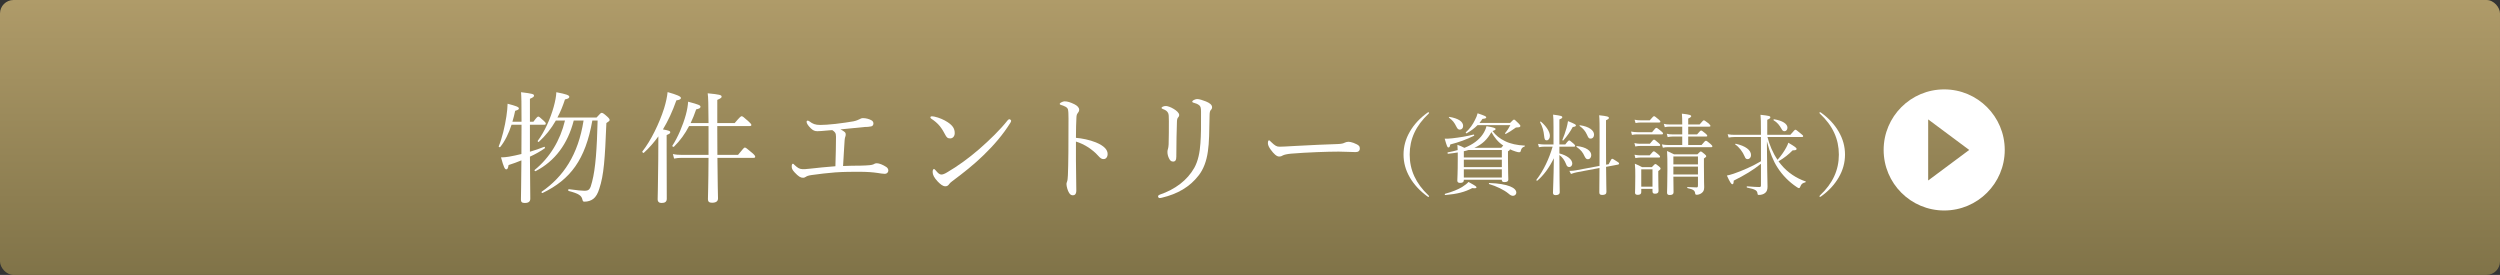 <?xml version="1.0" encoding="UTF-8"?><svg id="b" xmlns="http://www.w3.org/2000/svg" width="441.532" height="48.554" xmlns:xlink="http://www.w3.org/1999/xlink" viewBox="0 0 441.532 48.554"><rect x="0" y="0" width="441.532" height="48.554" fill="#333333" stroke="none"/><defs><style>.e{fill:#fff;}.e,.f{stroke-width:0px;}.f{fill:url(#d);}</style><linearGradient id="d" x1="-2013.584" y1="-6676.102" x2="-2013.584" y2="-6724.656" gradientTransform="translate(-1792.818 -6676.102) rotate(-180)" gradientUnits="userSpaceOnUse"><stop offset="0" stop-color="#af9b69"/><stop offset="1" stop-color="#807348"/></linearGradient></defs><g id="c"><rect class="f" width="441.532" height="48.554" rx="2.39" ry="2.39"/><path class="e" d="m93.593,26.798c.869-.254,1.717-.551,2.522-.869.127-.042.19.212.085.275-.806.552-1.675,1.039-2.607,1.463.021,4.472.063,6.612.063,7.418,0,.509-.297.763-.975.763-.509,0-.679-.19-.679-.593,0-.764.064-2.734.085-6.931-.721.297-1.462.572-2.268.826-.085.594-.212.763-.402.763-.255,0-.445-.339-.933-2.119.466,0,.911-.042,1.42-.127.699-.127,1.441-.275,2.183-.467.021-1.42.021-3.052.021-4.938v-.233h-1.759c-.488,1.483-1.145,2.883-1.992,3.921-.085.106-.318.021-.276-.106.594-1.42,1.081-3.497,1.356-5.298.128-.806.191-1.59.212-2.226,1.463.382,1.993.572,1.993.826,0,.17-.128.275-.657.424-.127.636-.297,1.293-.487,1.929h1.61c0-3.497-.021-4.387-.085-5.214,2.099.255,2.289.34,2.289.615,0,.169-.127.297-.721.551v4.048h.615c.593-.805.741-.911.868-.911.128,0,.255.106.954.742.255.212.36.36.36.509,0,.127-.063.19-.275.19h-2.522v4.769Zm11.763-6.04c.657-.742.784-.827.912-.827.148,0,.317.063.996.679.339.317.402.445.402.593,0,.128-.085.213-.572.53-.254,6.358-.445,9.198-1.25,11.594-.255.848-.594,1.42-1.039,1.78-.424.339-.996.509-1.568.509-.254,0-.297-.063-.382-.382-.147-.679-.614-1.038-2.416-1.505-.148-.042-.105-.339.043-.317,1.462.212,2.353.275,2.713.275.848,0,1.038-.212,1.377-1.59.615-2.331.849-5.828.976-10.81h-.933c-1.229,6.931-3.879,10.428-8.796,12.802-.105.063-.254-.17-.148-.233,3.836-2.649,6.443-6.507,7.396-12.568h-1.737c-1.06,4.133-3.307,7.164-6.74,8.944-.085.042-.254-.148-.169-.212,2.67-2.162,4.535-5.235,5.362-8.732h-1.611c-.826,1.441-1.822,2.692-3.01,3.772-.085.064-.254-.105-.19-.19,1.229-1.61,2.268-4.006,2.818-5.998.276-.996.445-1.886.467-2.586,1.759.34,2.289.53,2.289.806,0,.19-.127.339-.763.467-.382,1.165-.806,2.225-1.336,3.2h6.909Z"/><path class="e" d="m117.739,26.946c0,5.087.021,7.439.021,8.16,0,.509-.297.741-.911.741-.424,0-.699-.19-.699-.656,0-.445.063-1.95.105-6.889.021-1.42.021-2.818.021-4.218-.764,1.06-1.59,2.014-2.564,2.903-.106.106-.34-.147-.255-.254,1.463-1.822,2.988-4.938,3.837-7.608.317-1.039.529-2.014.614-2.861,1.632.466,2.353.763,2.353,1.038,0,.212-.212.339-.806.424-.678,1.929-1.462,3.624-2.373,5.129,1.102.212,1.292.275,1.292.509,0,.17-.105.275-.636.487v3.095Zm8.966.933c.021,4.557.105,6.422.105,7.164,0,.509-.36.763-1.06.763-.487,0-.721-.19-.721-.614,0-.594.085-2.353.106-7.312h-4.812c-.466,0-.763.042-1.271.127l-.212-.806c.572.128.954.148,1.462.148h4.833v-5.086h-3.434c-.721,1.377-1.568,2.564-2.671,3.646-.105.105-.36-.064-.275-.191.933-1.398,1.865-3.582,2.374-5.446.233-.849.36-1.633.402-2.311,1.907.509,2.184.636,2.184.89,0,.233-.191.34-.764.467-.297.869-.614,1.674-.975,2.416h3.158c-.021-3.434-.043-4.535-.148-5.256,2.141.212,2.458.297,2.458.593,0,.17-.063.255-.763.572v4.091h3.073c.954-1.123,1.103-1.208,1.229-1.208.148,0,.297.085,1.208.911.402.36.509.509.509.636,0,.128-.085.191-.297.191h-5.723v.741c0,1.653,0,3.095.021,4.345h3.646c.933-1.165,1.081-1.292,1.208-1.292.148,0,.317.127,1.293.953.444.382.529.53.529.679,0,.127-.085.19-.297.19h-6.379Z"/><path class="e" d="m151.889,29.257c.784-.021,1.293-.043,1.695-.085.275-.021.551-.085.679-.148.169-.106.317-.19.614-.19.402,0,1.081.275,1.653.656.233.148.36.403.36.615,0,.297-.212.594-.657.594-.36,0-.763-.085-1.208-.148-.869-.128-1.844-.212-3.349-.212-1.06,0-2.628,0-4.133.105-1.42.106-2.756.275-4.176.467-.593.084-.869.19-1.038.317-.191.127-.339.17-.487.17-.467,0-.827-.233-1.505-.954-.445-.487-.509-.699-.509-1.103,0-.254.085-.424.212-.424.085,0,.169.106.297.233.529.487.848.699,1.335.721.382.021.678,0,1.441-.085,1.356-.148,2.713-.297,4.43-.424.063-1.737.105-4.09.105-5.214,0-.317-.042-.572-.169-.741-.106-.148-.255-.276-.488-.424-.169.021-.402.021-.593.042-1.124.105-1.675.148-2.035.148-.466,0-.763-.127-1.165-.509-.467-.445-.742-.891-.742-1.123,0-.148.063-.233.17-.233.105,0,.232.042.36.148.529.402.975.614,1.886.614.594,0,1.568-.063,2.713-.19,1.208-.127,2.311-.318,3.115-.445.53-.105.891-.275,1.061-.36.232-.127.402-.212.656-.212.509,0,1.103.148,1.526.403.212.105.318.36.318.529,0,.297-.17.487-.403.53-.381.085-.784.105-1.165.105-1.378.128-2.819.275-4.261.424.233.106.445.233.615.36.232.148.317.297.317.509,0,.19-.021.318-.085.467-.021.063-.084.232-.105.551-.106,1.441-.148,2.606-.275,4.578,1.06-.043,2.034-.063,2.988-.063Z"/><path class="e" d="m164.992,20.588c.891.19,1.738.572,2.353.975.933.615,1.271,1.166,1.271,1.95,0,.551-.339.933-.805.933-.445,0-.636-.17-.912-.721-.212-.402-.466-.869-.89-1.42-.445-.551-.996-.996-1.526-1.335-.105-.063-.169-.17-.169-.255,0-.084.105-.169.232-.169.085,0,.212,0,.445.042Zm13.586.742c0,.105-.043.232-.148.381-1.251,2.014-2.883,3.921-4.705,5.681-1.717,1.674-3.54,3.115-5.532,4.599-.232.17-.444.36-.529.488-.17.275-.403.424-.679.424-.487,0-.89-.36-1.356-.827-.657-.699-.911-1.208-.911-1.695,0-.318.085-.53.233-.53.085,0,.148.063.297.233.424.509.678.742,1.017.742.212,0,.552-.106.996-.382,1.865-1.081,3.815-2.501,5.659-4.091,1.907-1.674,3.709-3.412,5.044-5.107.106-.127.212-.19.297-.19.127,0,.318.147.318.275Z"/><path class="e" d="m190.028,28.515c0,1.229.063,3.772.063,5.129,0,.636-.275.848-.593.848-.255,0-.467-.084-.679-.424-.254-.381-.466-1.145-.466-1.568,0-.19.105-.402.148-.572.021-.105.084-.339.105-.996.042-1.145.063-2.056.085-4.048.021-2.056.021-4.006.021-5.956,0-.699-.021-1.335-.106-1.632-.063-.169-.19-.317-.424-.445-.318-.169-.572-.254-.806-.317-.148-.043-.212-.106-.212-.19,0-.085.106-.17.212-.233.17-.106.467-.212.657-.212.487,0,1.018.169,1.717.509.509.254.848.593.848.975,0,.233-.105.424-.297.657-.105.148-.169.297-.19.741-.042.806-.085,2.035-.085,3.562,1.06.084,2.416.36,3.519.805,1.483.615,2.077,1.314,2.077,2.056,0,.572-.339.891-.679.891-.36.021-.593-.127-1.06-.657-.445-.509-1.038-.975-1.653-1.398-.721-.467-1.505-.827-2.204-1.039v3.519Z"/><path class="e" d="m212.987,17.918c.614.254,1.081.571,1.081,1.017,0,.191-.063.34-.212.487-.148.148-.233.382-.233,1.103-.042,2.543-.063,4.748-.297,6.231-.233,1.674-.763,3.137-1.653,4.26-1.568,2.014-3.709,3.243-6.464,3.899-.127.021-.275.064-.382.064-.169,0-.297-.128-.297-.297,0-.128.106-.233.276-.297,2.755-.933,4.896-2.564,6.125-4.748.678-1.208.975-2.755,1.081-4.345.105-1.378.127-3.179.105-5.553,0-.679-.063-.954-.339-1.166-.233-.19-.657-.36-.954-.424-.19-.042-.254-.127-.254-.212s.085-.148.232-.254c.128-.085.445-.191.657-.191.34,0,.996.212,1.526.425Zm-5.701,1.313c.529.318.975.721.975,1.081,0,.212-.127.382-.233.487-.084.106-.169.318-.169.869-.063,1.398-.085,3.476-.106,6.02,0,.572-.169.848-.572.848-.381,0-.551-.233-.721-.572-.169-.339-.275-.721-.275-1.145,0-.191.043-.382.106-.572.042-.148.085-.36.105-.742.043-1.398.043-2.649.043-4.133,0-.806-.021-1.229-.148-1.441-.191-.339-.424-.487-.869-.656-.17-.064-.275-.128-.275-.213,0-.084.105-.169.232-.232.191-.085.36-.106.572-.106.233,0,.827.191,1.336.509Z"/><path class="e" d="m225.899,27.645c-.424,0-.933-.466-1.483-1.229-.275-.381-.487-.784-.487-1.102,0-.275.042-.53.19-.53.106,0,.19.106.339.255.742.721,1.039.869,1.526.869.445,0,1.25-.043,2.691-.128,2.883-.169,5.744-.275,7.546-.339.72-.021,1.06-.127,1.292-.254.17-.085.425-.148.657-.148.212,0,.509.063.869.19.996.382,1.123.614,1.123.996,0,.424-.275.636-.741.636-.806,0-1.95-.085-2.988-.085-1.887,0-5.638.128-8.415.36-.678.063-1.25.191-1.462.318-.148.105-.36.19-.657.19Z"/><path class="e" d="m252.395,19.918c0,.062-.016.108-.093.171-2.248,2.108-3.334,4.465-3.334,7.209,0,2.729,1.086,5.1,3.303,7.193.108.093.124.139.124.186,0,.062-.031.093-.093.093-.047,0-.094-.016-.202-.077-1.333-.977-2.372-2.093-3.101-3.349-.76-1.303-1.116-2.651-1.116-4.046s.356-2.744,1.116-4.047c.729-1.271,1.783-2.402,3.147-3.38.062-.03.108-.046.155-.046.046,0,.093.031.093.093Z"/><path class="e" d="m255.15,24.491c.31.016.759,0,1.317-.062,1.349-.155,2.512-.342,3.798-.667.094-.016.14.171.062.217-1.427.698-2.636,1.132-4.186,1.535-.078.403-.155.527-.326.527-.186,0-.248-.109-.666-1.551Zm.062,9.736c1.287-.342,2.31-.775,3.008-1.194.512-.325.899-.62,1.132-.899,1.395.76,1.41.822,1.41.978,0,.108-.186.186-.744.108-1.317.697-2.635,1.038-4.759,1.225-.094.016-.14-.187-.047-.217Zm3.441-8.124c1.488-.589,2.527-1.38,3.194-2.341.325-.465.558-.961.682-1.473,1.24.201,1.612.325,1.612.496,0,.124-.093.201-.543.356.59.791,1.256,1.317,2.202,1.783.961.48,2.17.729,3.473.79.077,0,.046.14-.031.171-.403.14-.559.31-.683.853-.046.108-.14.155-.263.155-.125,0-.373-.047-.636-.14-.356-.108-.683-.248-.978-.388-.015.108-.108.232-.356.356v1.256c0,2.295.062,3.396.062,3.736,0,.31-.232.449-.683.449-.31,0-.465-.108-.465-.356v-.062h-6.713v.108c0,.294-.217.449-.636.449-.356,0-.511-.124-.511-.403,0-.465.077-1.193.077-3.829v-1.147c-.527.094-1.101.171-1.705.233-.108.015-.155-.233-.047-.248.62-.108,1.193-.248,1.736-.403-.016-.326-.031-.62-.047-.931.527.187.744.279,1.21.527h.046Zm-1.441-3.736c-.388-.774-.636-1.085-1.317-1.597-.047-.031.03-.14.093-.124,1.565.264,2.418.821,2.418,1.597,0,.388-.248.651-.589.651-.248,0-.419-.14-.604-.527Zm2.14,4.124c-.264.093-.543.155-.822.217v1.101h6.713v-1.317h-5.891Zm-.822,3.023h6.713v-1.318h-6.713v1.318Zm0,1.845h6.713v-1.458h-6.713v1.458Zm8.17-9.644c.512-.526.59-.589.698-.589s.186.062.774.636c.264.279.342.372.342.465,0,.202-.108.264-.604.279-.187,0-.264.047-.45.201-.48.357-.992.667-1.52.946-.062.031-.17-.077-.123-.14.356-.419.697-.945.93-1.411h-5.798c-.527.543-1.179,1.023-1.923,1.442-.077.046-.217-.124-.14-.187.698-.604,1.226-1.38,1.597-2.14.218-.402.388-.821.481-1.209,1.271.435,1.519.543,1.519.713,0,.14-.077.218-.666.279-.155.248-.326.48-.527.713h5.41Zm-1.565,4.388c.171-.201.279-.325.356-.403-.914-.589-1.55-1.41-2.093-2.371-.713,1.286-1.612,2.17-3.008,2.774h4.744Zm1.271,8.077c-.76-.636-2.155-1.317-3.411-1.674-.077-.016-.046-.187.031-.187,3.396.124,4.775.884,4.775,1.705,0,.295-.264.559-.574.559-.248,0-.449-.078-.821-.403Z"/><path class="e" d="m275.406,27.096c1.38.356,2.279,1.055,2.279,1.799,0,.325-.248.604-.512.604-.248,0-.45-.078-.604-.559-.232-.604-.636-1.193-1.163-1.565,0,3.721.062,5.953.062,6.558,0,.356-.263.527-.713.527-.356,0-.48-.14-.48-.435,0-.418.108-2.294.155-6.077-.821,1.675-1.799,3.008-2.915,3.953-.077.062-.232-.062-.17-.139,1.286-1.675,2.232-3.706,2.868-5.86h-1.458c-.31,0-.558.03-.961.093l-.155-.589c.435.077.714.108,1.086.108h1.643v-3.039c0-1.24-.015-1.658-.077-2.232,1.457.187,1.628.264,1.628.466,0,.124-.093.217-.512.388v4.418h1.039c.48-.636.604-.713.697-.713s.201.077.744.542c.217.187.295.311.295.403,0,.108-.047.155-.202.155h-2.573v1.193Zm-2.697-3.116c-.078-.853-.295-1.628-.714-2.402-.03-.062.094-.14.155-.094.946.807,1.581,1.799,1.581,2.512,0,.435-.248.791-.558.791-.295,0-.403-.155-.465-.807Zm3.225.729c.264-.604.526-1.379.729-2.093.108-.418.217-.853.264-1.225,1.209.496,1.396.604,1.396.76s-.155.232-.559.279c-.449.837-.977,1.597-1.659,2.372-.046.062-.201-.016-.17-.094Zm7.72,4.76c.016,2.76.062,3.938.062,4.418,0,.372-.232.543-.744.543-.372,0-.512-.14-.512-.449,0-.527.016-1.69.031-4.311l-4.031.76c-.341.062-.604.155-1.008.295l-.278-.543c.526-.016.79-.031,1.178-.108l4.14-.775c.016-1.146.016-2.573.016-4.31,0-2.977,0-3.86-.078-4.635,1.411.154,1.721.248,1.721.465,0,.124-.077.217-.511.418v3.938c0,1.55,0,2.837.015,3.906l.45-.077c.434-.853.512-.961.636-.961.108,0,.217.077.868.496.294.17.341.263.341.356,0,.077-.047.14-.171.17l-2.124.403Zm-3.798-1.86c-.31-.683-.604-1.101-1.426-1.675-.047-.03,0-.139.062-.139,1.628.17,2.543.837,2.543,1.597,0,.418-.248.729-.605.729-.263,0-.387-.155-.573-.512Zm.403-3.86c-.264-.589-.667-1.069-1.287-1.504-.046-.031.016-.14.078-.124,1.565.218,2.48.884,2.48,1.659,0,.403-.232.697-.605.697-.31,0-.371-.077-.666-.729Z"/><path class="e" d="m288.067,23.235c.449.078.713.108,1.116.108h2.589c.558-.697.667-.759.76-.759.108,0,.217.062.821.558.295.232.356.341.356.435,0,.093-.046.154-.217.154h-4.31c-.311,0-.574.016-.961.094l-.155-.59Zm.589,2.031c.403.093.667.124,1.008.124h1.721c.512-.651.636-.729.729-.729.108,0,.217.077.791.573.248.201.31.295.31.388,0,.108-.046.155-.201.155h-3.349c-.279,0-.48.016-.853.093l-.155-.604Zm.016,2.062c.418.078.666.108,1.023.108h1.658c.512-.635.636-.713.729-.713.109,0,.218.078.791.543.248.217.311.31.311.402,0,.109-.047.155-.202.155h-3.286c-.279,0-.48.031-.868.093l-.155-.589Zm.016-6.186c.434.093.713.108,1.069.108h1.612c.543-.65.667-.729.76-.729.108,0,.217.078.807.574.248.201.31.31.31.402,0,.094-.047.14-.201.14h-3.287c-.279,0-.512.031-.899.093l-.17-.589Zm1.178,12.806c0,.31-.217.465-.62.465-.325,0-.48-.124-.48-.372,0-.341.047-.915.047-2.853,0-1.023,0-1.581-.078-2.279.543.233.76.326,1.271.605h1.736c.45-.48.527-.543.62-.543.108,0,.201.062.636.419.217.186.279.278.279.388,0,.108-.062.201-.403.434v.837c0,1.612.047,2.435.047,2.667,0,.341-.218.496-.62.496-.295,0-.45-.108-.45-.403v-.449h-1.984v.589Zm1.984-4.047h-1.984v3.07h1.984v-3.07Zm8.666-4.294c.559-.682.667-.744.76-.744.124,0,.232.062.822.559.248.232.325.325.325.418,0,.108-.047.155-.201.155h-7.675c-.294,0-.496.016-.867.093l-.171-.589c.434.077.697.108,1.069.108h2.527v-1.488h-1.768c-.264,0-.465.031-.806.093l-.155-.589c.372.093.604.108.93.108h1.799v-1.364h-2.295c-.264,0-.465.031-.79.093l-.171-.589c.388.093.62.108.945.108h2.311v-.046c0-.822-.016-1.333-.062-1.86,1.458.154,1.644.279,1.644.449,0,.108-.124.232-.527.419v1.038h2.016c.543-.65.651-.729.744-.729.108,0,.217.078.837.543.248.248.326.341.326.434,0,.094-.047.14-.202.14h-3.721v1.364h1.566c.512-.604.62-.682.713-.682.108,0,.217.077.775.527.232.186.31.31.31.402,0,.094-.046.14-.217.14h-3.147v1.488h2.356Zm-4.977,5.597c.016,1.488.031,2.232.031,2.76,0,.325-.232.48-.682.48-.356,0-.465-.155-.465-.419,0-.558.062-1.473.062-3.984,0-1.581,0-2.542-.062-3.379.511.232.744.341,1.225.589h4.139c.419-.435.496-.496.59-.496.108,0,.201.062.666.449.232.187.295.295.295.388,0,.108-.047.155-.403.403v1.302c0,2.884.047,3.349.047,3.768,0,.573-.171.821-.466,1.039-.217.17-.558.294-.837.294-.201,0-.264-.062-.294-.232-.047-.48-.264-.713-1.35-.945-.077-.016-.077-.187,0-.187.775.047,1.147.062,1.598.062.186,0,.248-.062.248-.388v-1.504h-4.342Zm4.342-3.565h-4.342v1.396h4.342v-1.396Zm-4.342,3.178h4.342v-1.396h-4.342v1.396Z"/><path class="e" d="m312.153,24.196c.372,1.427.946,2.807,1.783,4.031.604-.667,1.193-1.52,1.55-2.201.171-.326.295-.59.357-.822,1.225.729,1.457.915,1.457,1.102,0,.17-.155.248-.697.248-.76.759-1.411,1.286-2.496,1.938.154.201.31.403.465.589,1.147,1.396,2.713,2.419,4.325,2.961.062.016.016.14-.047.155-.496.14-.697.264-.884.744-.093.217-.123.264-.232.279-.093.016-.248-.062-.434-.202-1.287-.853-2.512-2.062-3.396-3.473-.697-1.069-1.317-2.558-1.845-4.573v.62c0,2.76.108,6.79.108,7.38,0,.512-.124.868-.418,1.101-.295.248-.698.356-1.116.356-.14,0-.218-.047-.232-.232-.062-.543-.326-.76-1.846-1.07-.093-.015-.093-.217,0-.217,1.055.078,1.736.124,2.171.124.201,0,.279-.077.279-.278v-3.83c-1.349,1.102-2.884,2.016-4.807,2.977-.015.512-.093.636-.248.636-.17,0-.388-.278-.961-1.534.325-.062.713-.171,1.194-.326,1.503-.512,3.379-1.333,4.821-2.201v-4.279h-4.636c-.356,0-.651.031-1.069.094l-.171-.59c.496.094.821.109,1.24.109h4.636v-.311c0-2.186-.016-2.558-.078-3.225,1.581.171,1.736.232,1.736.449,0,.14-.093.233-.542.435v2.651h4.077c.697-.822.806-.899.899-.899.108,0,.217.077.945.682.356.264.418.356.418.45,0,.108-.046.154-.217.154h-6.093Zm-4.015,3.458c-.356-.853-1.008-1.706-1.675-2.14-.046-.031.031-.14.093-.124,1.736.388,2.698,1.116,2.698,2,0,.403-.248.713-.604.713-.248,0-.388-.108-.512-.449Zm6.511-4.868c-.372-.683-.76-1.163-1.41-1.551-.062-.046.015-.186.093-.17,1.473.232,2.356.806,2.356,1.488,0,.356-.232.62-.512.62-.217,0-.372-.093-.527-.388Z"/><path class="e" d="m321.589,19.871c1.364.978,2.419,2.108,3.147,3.38.76,1.303,1.116,2.651,1.116,4.047s-.356,2.743-1.116,4.046c-.729,1.256-1.752,2.372-3.116,3.349-.093.062-.14.077-.187.077-.046,0-.093-.03-.093-.093s.047-.124.124-.201c2.232-2.094,3.302-4.449,3.302-7.178,0-2.744-1.085-5.116-3.348-7.225-.047-.047-.078-.108-.078-.171,0-.046.031-.077.093-.077.031,0,.078,0,.155.046Z"/><path class="e" d="m343.37,15.787c-5.906,0-10.694,4.788-10.694,10.694s4.788,10.694,10.694,10.694,10.694-4.788,10.694-10.694-4.788-10.694-10.694-10.694Zm-2.83,16.089v-10.789l7.248,5.395-7.248,5.395Z"/></g></svg>